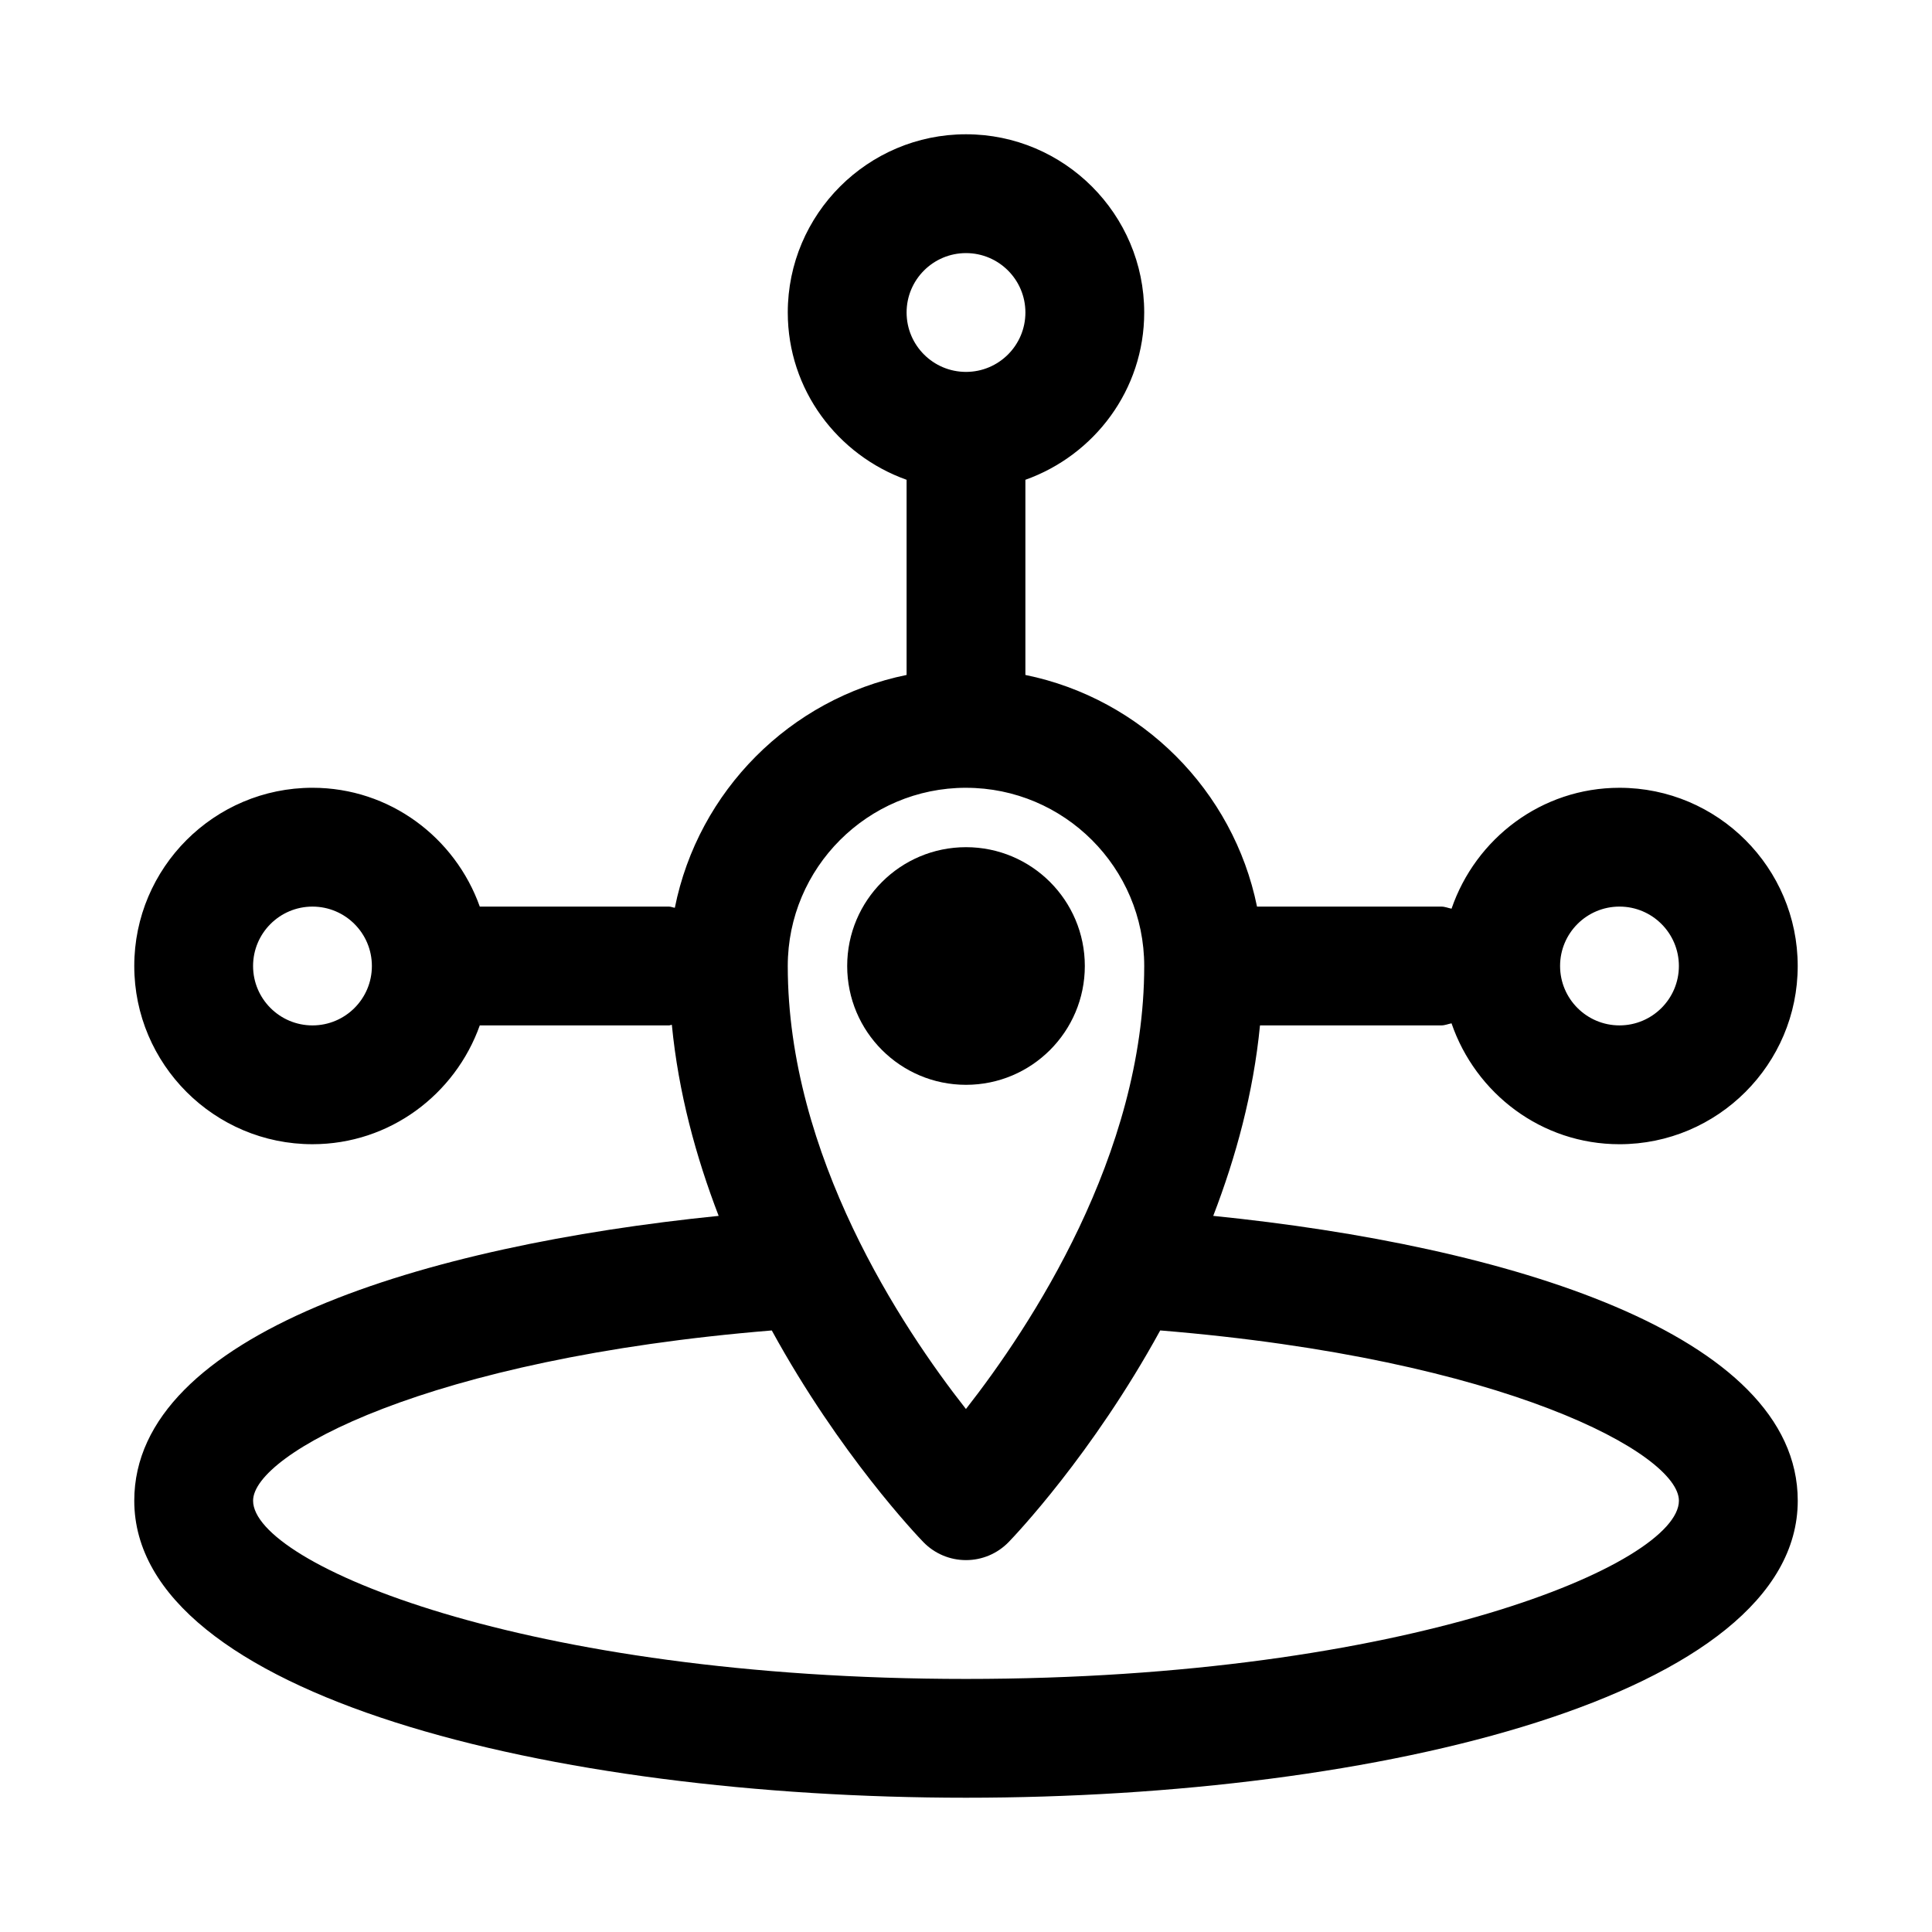<?xml version="1.0" encoding="UTF-8"?>
<!-- Uploaded to: SVG Repo, www.svgrepo.com, Generator: SVG Repo Mixer Tools -->
<svg fill="#000000" width="800px" height="800px" version="1.1" viewBox="144 144 512 512" xmlns="http://www.w3.org/2000/svg">
 <g>
  <path d="m465.52 466.22c6-15.586 10.645-32.543 12.391-50.477h48.035c0.977 0 1.812-0.379 2.723-0.551 6.379 18.562 23.809 32.039 44.512 32.039 26.039 0 47.23-21.191 47.23-47.23s-21.191-47.23-47.23-47.23c-20.703 0-38.133 13.477-44.508 32.039-0.914-0.176-1.75-0.555-2.727-0.555h-48.824c-6.277-30.793-30.586-55.105-61.383-61.387v-51.719c18.277-6.516 31.488-23.836 31.488-44.336 0-26.039-21.191-47.23-47.23-47.23s-47.23 21.191-47.23 47.23c0 20.5 13.211 37.816 31.488 44.336v51.719c-30.891 6.297-55.23 30.766-61.418 61.699-0.539-0.059-1.012-0.312-1.562-0.312h-50.129c-6.516-18.277-23.836-31.488-44.336-31.488-26.039 0-47.23 21.191-47.23 47.23 0 26.039 21.191 47.23 47.23 47.23 20.5 0 37.816-13.211 44.336-31.488l50.129 0.004c0.285 0 0.504-0.141 0.77-0.156 1.746 17.996 6.391 35 12.406 50.633-77.773 7.871-154.87 31.188-154.87 75.477 0 51.672 110.89 78.719 220.42 78.719s220.42-27.047 220.42-78.719c-0.004-44.289-77.102-67.605-154.89-75.477zm107.66-81.965c8.691 0 15.742 7.055 15.742 15.742 0 8.691-7.055 15.742-15.742 15.742-8.691 0-15.742-7.055-15.742-15.742-0.004-8.688 7.051-15.742 15.742-15.742zm-346.37 31.488c-8.691 0-15.742-7.055-15.742-15.742 0-8.691 7.055-15.742 15.742-15.742 8.691 0 15.742 7.055 15.742 15.742 0.004 8.688-7.051 15.742-15.742 15.742zm173.19-204.67c8.691 0 15.742 7.055 15.742 15.742 0 8.691-7.055 15.742-15.742 15.742-8.691 0-15.742-7.055-15.742-15.742-0.004-8.688 7.051-15.742 15.742-15.742zm0 141.7c26.039 0 47.23 21.191 47.23 47.23 0 50.035-30.246 95.676-47.246 117.4-17.02-21.66-47.219-67.176-47.219-117.4 0-26.043 21.191-47.234 47.234-47.234zm0 236.16c-117.2 0-188.93-30.574-188.93-47.23 0-12.391 46.004-37.629 137.46-45.121 18.027 32.922 38.637 54.508 40.164 56.082 2.973 3.066 7.035 4.781 11.305 4.781 4.266 0 8.328-1.715 11.305-4.785 1.527-1.574 22.137-23.16 40.164-56.082 91.453 7.496 137.46 32.734 137.46 45.125 0 16.656-71.73 47.23-188.93 47.23z"/>
  <path d="m431.49 400c0 17.391-14.098 31.488-31.488 31.488s-31.488-14.098-31.488-31.488 14.098-31.488 31.488-31.488 31.488 14.098 31.488 31.488"/>
 </g>
</svg>